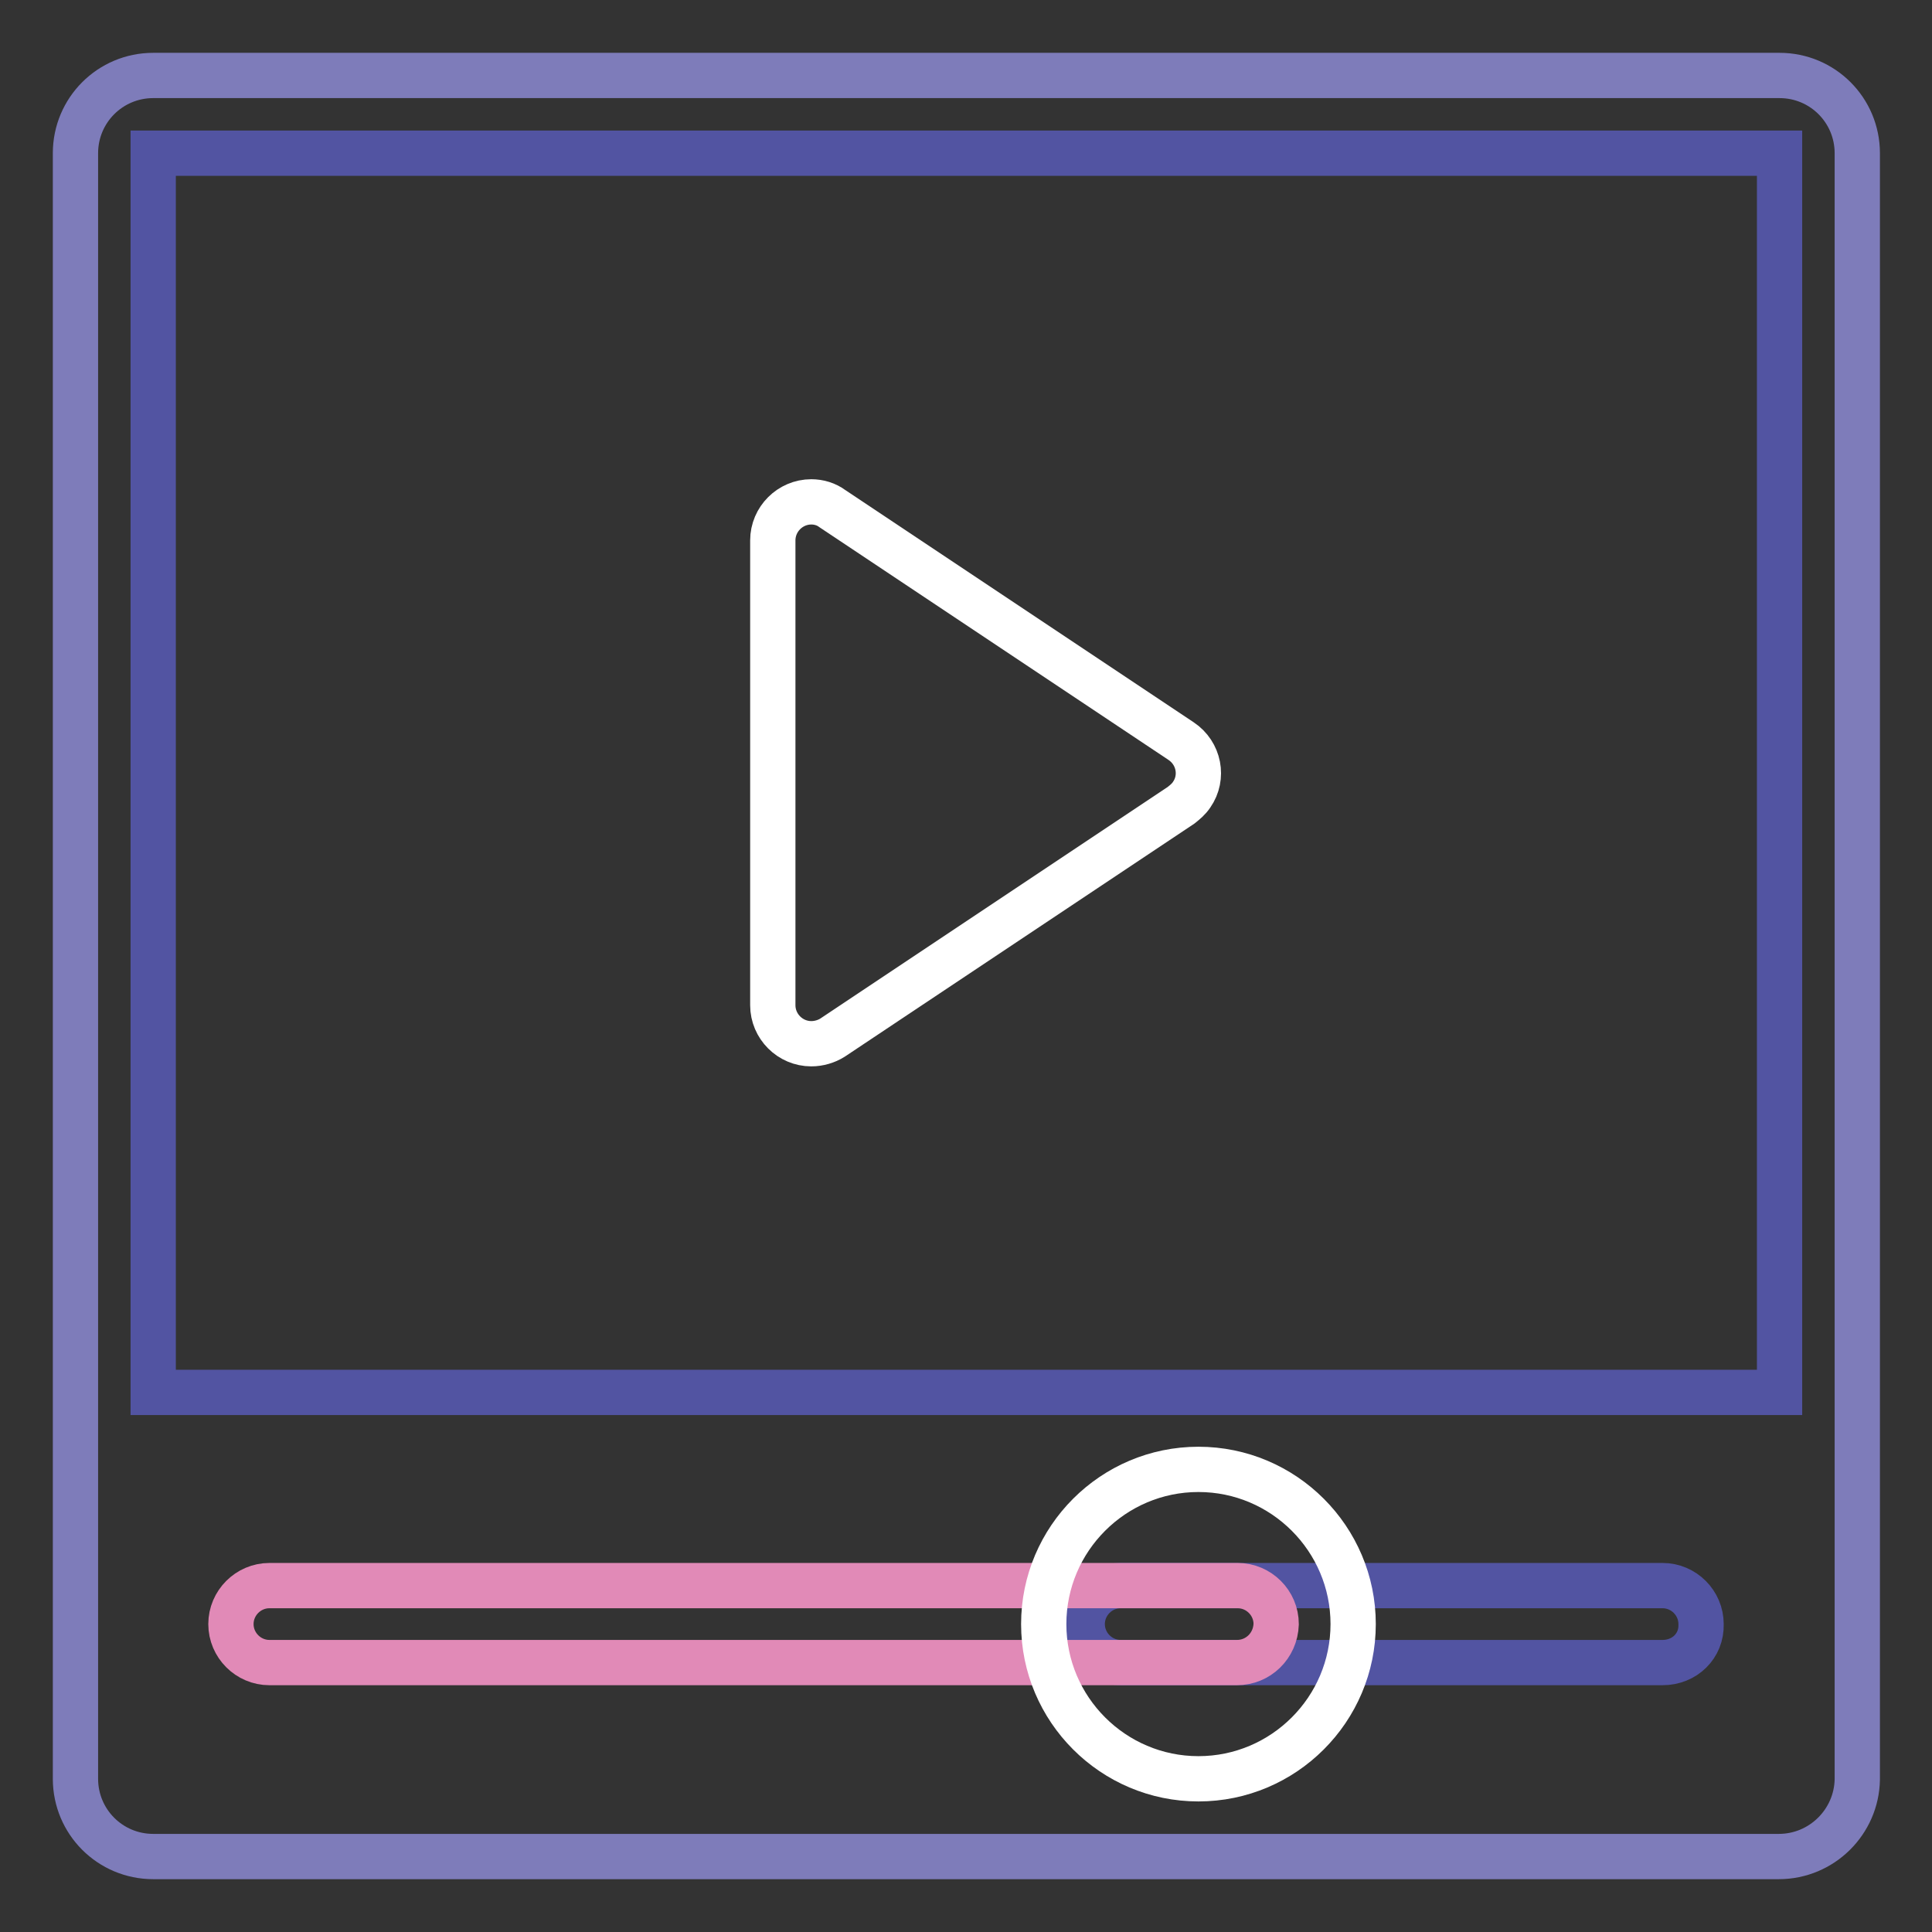 <?xml version="1.0" encoding="utf-8"?>
<!-- Svg Vector Icons : http://www.onlinewebfonts.com/icon -->
<!DOCTYPE svg PUBLIC "-//W3C//DTD SVG 1.1//EN" "http://www.w3.org/Graphics/SVG/1.1/DTD/svg11.dtd">
<svg version="1.1" xmlns="http://www.w3.org/2000/svg" xmlns:xlink="http://www.w3.org/1999/xlink" x="0px" y="0px" viewBox="0 0 256 256" enable-background="new 0 0 256 256" xml:space="preserve">
<rect x="0" y="0" width="256" height="256" fill="#333333" stroke="none"/>
<g> <path stroke-width="6" fill-opacity="0" stroke="#7e7cba"  d="M235.7,246H20.3c-5.7,0-10.3-4.6-10.3-10.3l0,0V20.3C10,14.6,14.6,10,20.3,10h215.5 c5.7,0,10.3,4.6,10.3,10.3l0,0v215.5C246,241.4,241.4,246,235.7,246L235.7,246z"/> <path stroke-width="6" fill-opacity="0" stroke="#5254a2"  d="M20.3,20.3h215.5v164.2H20.3V20.3z M220.3,220.3h-71.8c-2.8,0-5.1-2.3-5.1-5.1c0-2.8,2.3-5.1,5.1-5.1h71.8 c2.8,0,5.1,2.3,5.1,5.1C225.5,218.1,223.2,220.3,220.3,220.3L220.3,220.3z"/> <path stroke-width="6" fill-opacity="0" stroke="#e18ab7"  d="M163.9,220.3H35.7c-2.8,0-5.1-2.3-5.1-5.1c0-2.8,2.3-5.1,5.1-5.1h128.3c2.8,0,5.1,2.3,5.1,5.1 C169,218.1,166.7,220.3,163.9,220.3z"/> <path stroke-width="6" fill-opacity="0" stroke="#ffffff"  d="M158.8,235.7c-11.3,0-20.5-9.2-20.5-20.5c0-11.3,9.2-20.5,20.5-20.5c11.3,0,20.5,9.2,20.5,20.5 C179.3,226.5,170.1,235.7,158.8,235.7z M107.5,138.3c-2.8,0-5.1-2.3-5.1-5.1c0,0,0,0,0,0V71.6c0-2.8,2.3-5.1,5.1-5.1 c1,0,2,0.3,2.8,0.9l46.2,30.8c2.4,1.6,3,4.8,1.4,7.1c-0.4,0.6-0.9,1-1.4,1.4l-46.2,30.8C109.5,138,108.5,138.3,107.5,138.3z"/></g>
</svg>